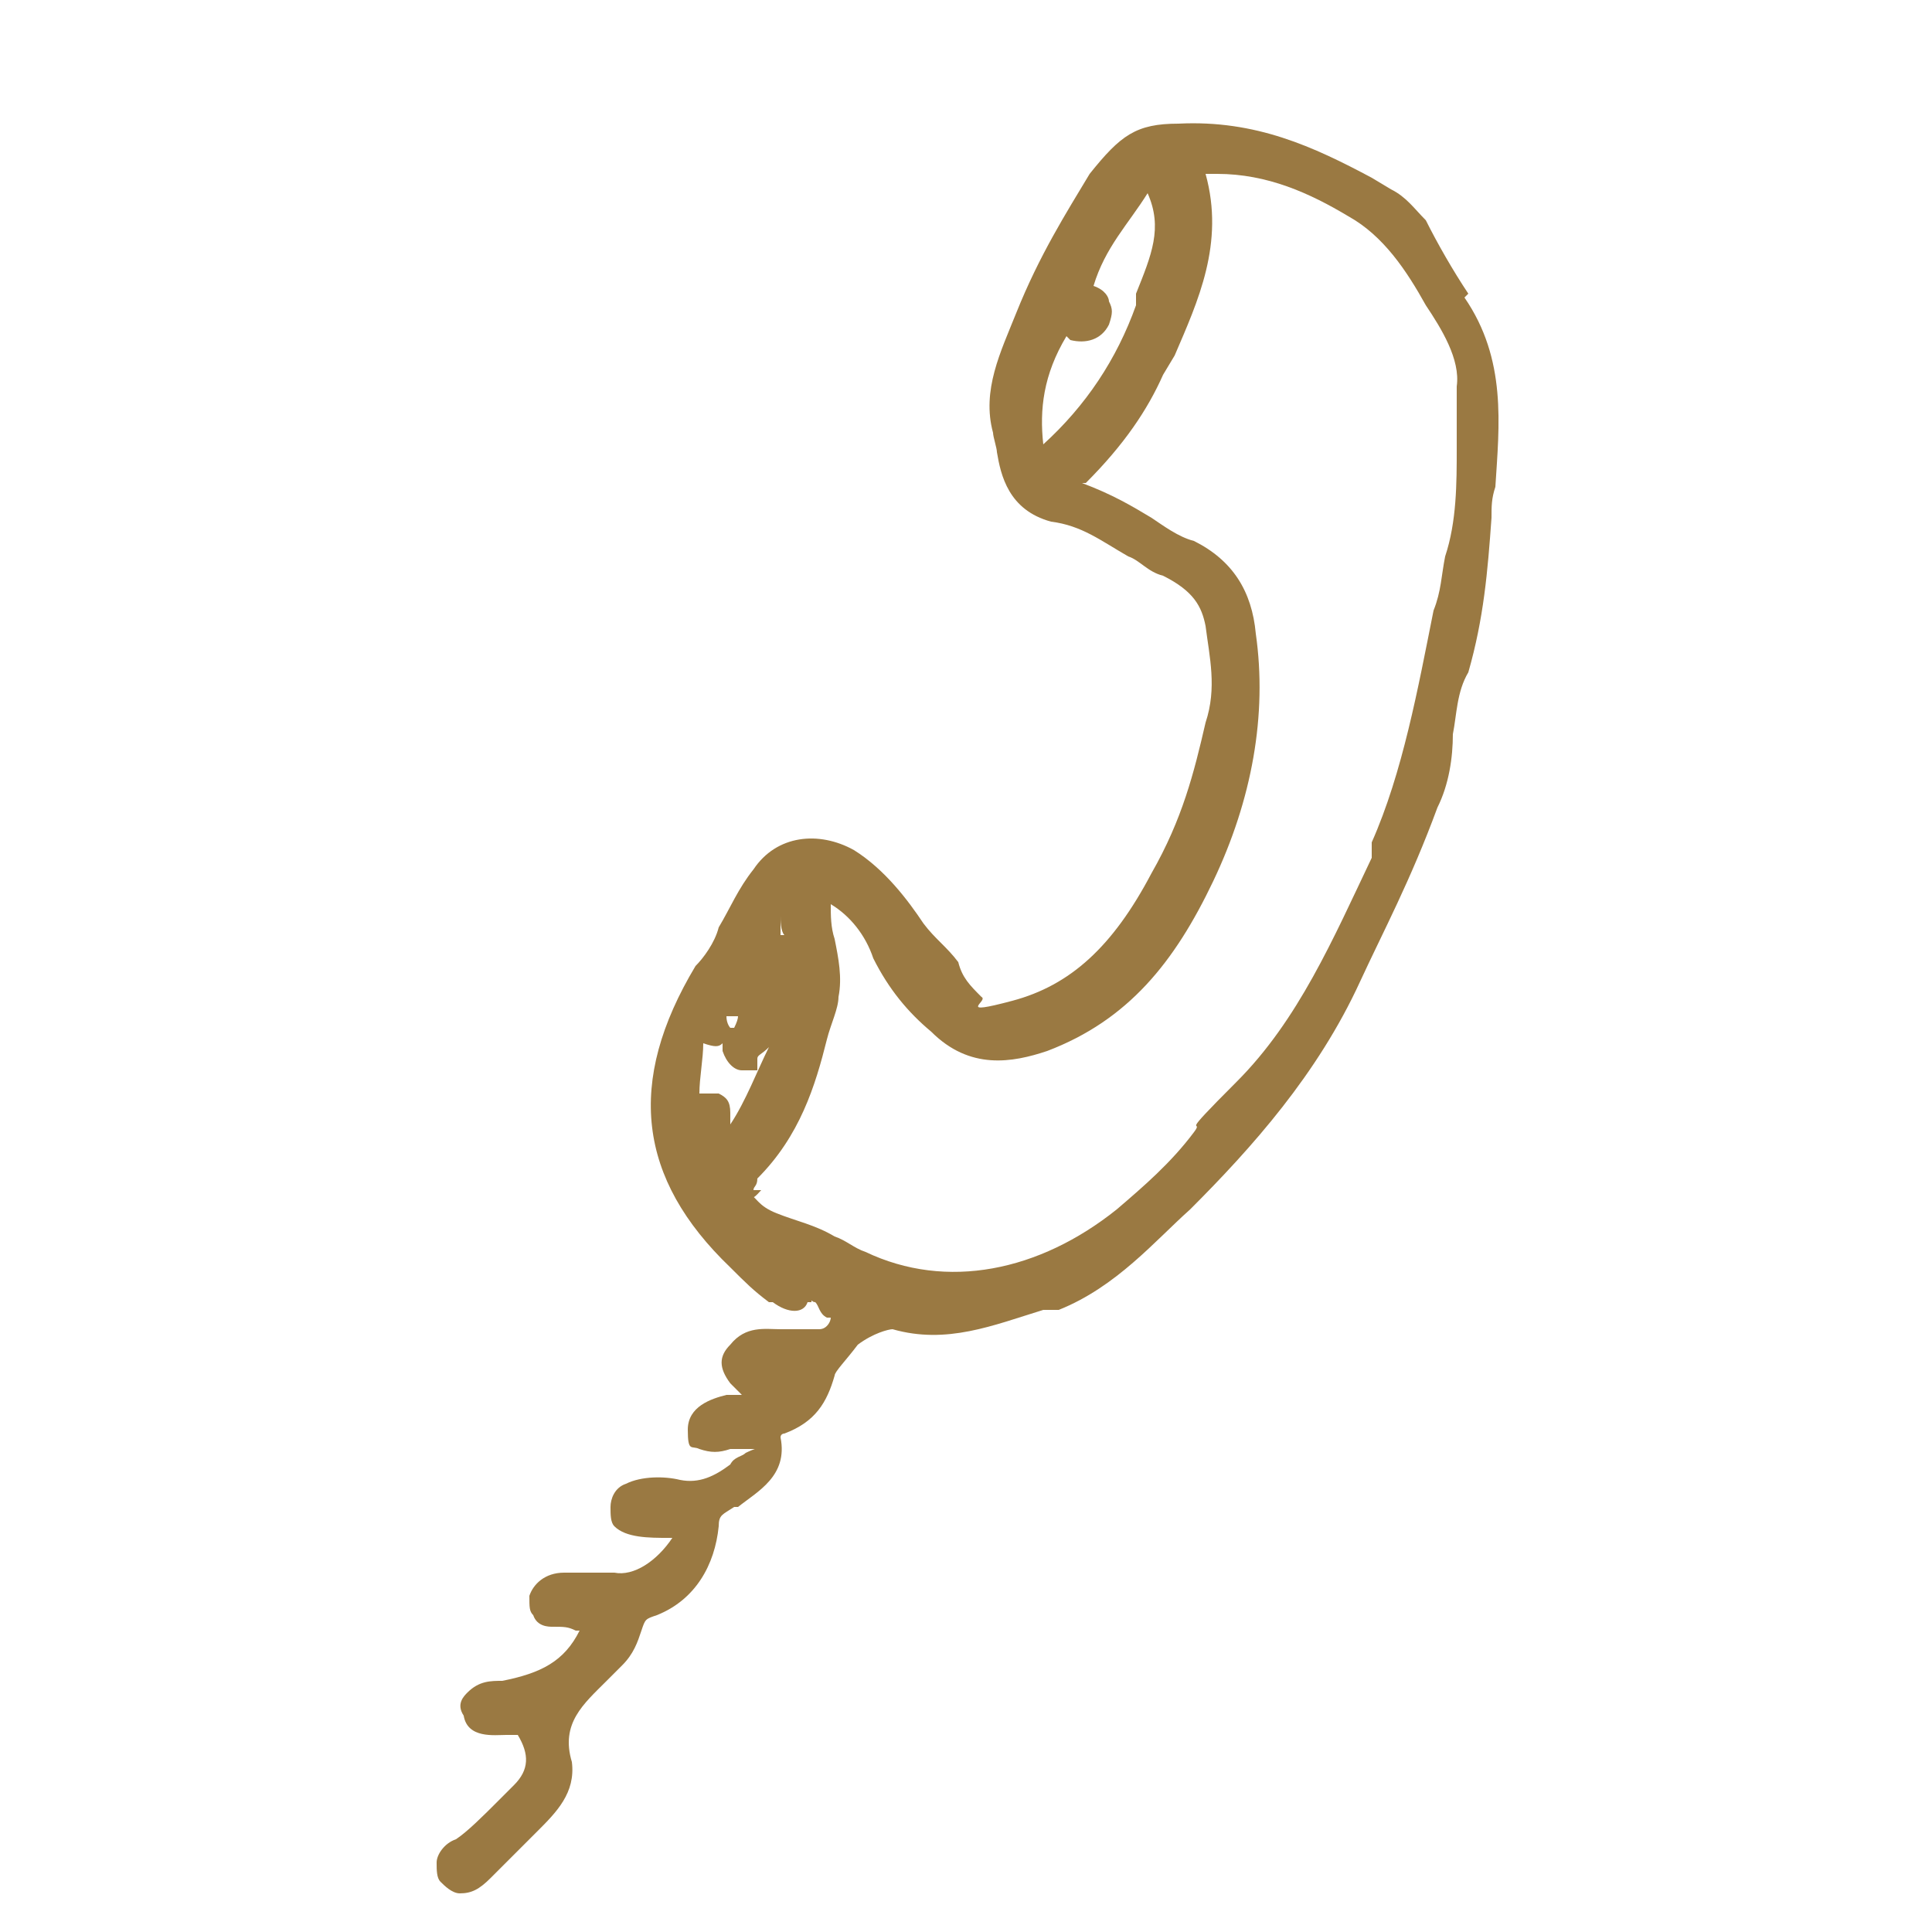 <?xml version="1.0" encoding="UTF-8"?>
<svg xmlns="http://www.w3.org/2000/svg" id="Ebene_1" version="1.1" viewBox="0 0 50 50">
  <!-- Generator: Adobe Illustrator 29.0.1, SVG Export Plug-In . SVG Version: 2.1.0 Build 192)  -->
  <defs>
    <style>
      .st0, .st1 {
        fill: #9a7942;
      }

      .st1, .st2 {
        display: none;
      }
    </style>
  </defs>
  <g class="st2">
    <path class="st0" d="M23.4,17.1c-1.4.1-2.3.8-2.8,1.8-.7,1.6.4,3.4,1.6,3.7,1.7.4,3.2-.8,3.6-2,.6-1.7-.5-3.6-2.4-3.5ZM23,21.7c-.1,0-.4-.1-.5-.1-1.6-.6-1.7-3.1,0-3.6.2-.1.7,0,.9,0,.8.2,1.3.7,1.5,1.2.5,1.5-.6,2.5-1.9,2.5Z"></path>
    <path class="st0" d="M41.9,26.4l-.2-1.4c-.2-4,1.4-8.5,0-12.5h-1c0-.1,0,0,0,0-5.7,0-9.4,0-14.8-.2-.7-.8-1.4-1.6-2.4-1.5-.9.1-1.4.9-2,1.7-4.3.1-6.9.2-11.1.1h-.1c-1.5.9-2.8,1.4-3.7,2.6h0c0,3.5,0,7.1-.2,10.3h0v1.3c.8-.1,1,.1,1.3.1-.4,1.5,0,3.1-.2,4.9-.1,2.2-.5,4.1.4,6.6h0c2.9-.4,4.9.2,7.2.3h0c1.9-.2,3.4.2,5.2,0,1.2-1.7.4-2.2.3-4.4,0-2.8.2-4.9,2.3-5.2,4.3-.8,2.4,5.9,3.4,9.8.5-.2,1.4,0,2.3,0h0c.9,0,1.9,0,2.7-.2,2.8,0,4.8.9,8.1.3h.3c-.2-3.8.2-8.3.4-12.2.5-.2.8-.2,1.8-.3ZM40.7,13.6c0,3.8,0,7.8-.3,11.4-.2,0-.4,0-.9.2-4.9.1-1.7-.1-6.5,0,0-.5.3-.9.5-1.4.8.1.8,1,1.9.8,0-3.2-3.4-3.7-4.2-6.3l-3.3-4.3c-.3-.1-.5-.2-.8-.4,4.9-.2,8.6,1,13.6,0ZM10.6,13.9c3.7-.4,6.3.6,9.8,0-.1.1-.2.2-.2.3-2.3,1.4-4.3,3.6-5.9,5.6-1.1,1.3-2.2,2.7-2,4.2,1.6.1,1.1-2.1,2.6-2.1.1,1.1.1,2.2.1,3.2-4.3.1-1.4-.1-6.1,0h0c-.6.1-1,0-1.2,0-.3-2.9.9-6,0-9,2.8-2.2,0-.2,2.9-2.2ZM8.3,37.1c-.1-3.5.3-7.1.5-10.6,4.3-.5,4.7.2,6.1,0-.3,3.8-1,7-.2,10.6h-6.4ZM27,37.2c0-3.2,1.4-10-3-10.1-3.9-.1-4.8,4.6-4.3,9.7-.1,0-.2,0-.3.2h0c-1.5,0-2.7,0-3.8,0,.3-2.9.5-5.8.6-8.9.1-2.6-.8-5.9-.1-7.9.7-1.9,5.4-5,7.1-7.2.1-.1.3.1.4,0,1.5.9,2.9,2.6,4.4,4.4,1,1.3,3.5,3.7,3.8,5.1.5,2.1-.1,4.9-.1,7.4s-.1,4.9-.4,7.1c-1.6,0-2.6.3-4.3.1ZM38.8,32.2c0,1.8-.4,3.3-.2,4.9-2.6,0-4.3,0-6.3.2.6-3.7,0-7.6.4-10.9v.2c4.4-.5,4.8.2,6.3,0v.3h0c-.5,1.6,0,3.2-.2,5.3Z"></path>
    <path class="st0" d="M11.7,29.6c-.8,0-1.4.2-1.2,1.2.7.5.9.6,1.7.2,0-.6.1-1-.5-1.4Z"></path>
    <path class="st0" d="M36.2,29.6c-.8,0-1.4.2-1.2,1.2.7.5.9.6,1.7.2,0-.6,0-1-.5-1.4Z"></path>
  </g>
  <path class="st1" d="M38.1,8.9h-.2c0-.1,0,0,0,0-.7.5-1.4,1.1-2.1,1.6-1.2.9-2.3,1.9-3.8,2.5h-.1c-2.2,2.1-4.5,3.8-6.7,5.5-.6.4-1.2.8-1.8,1.2-1.8,1.2-3.6,2.5-4.8,4.4v.2c-.1,0,0,.2,0,.2,1,1.2,2.8,1.8,4.5,2.3.5.2,1,.3,1.4.5-1.3,1.2-2.6,2.5-3.9,3.7-3.2,2.9-6.5,6-9.4,9.4l-.3.3.4.2c.3.2.7.2,1,.2,1.2,0,2.2-.9,3.1-1.7.4-.4.8-.7,1.1-1,5.7-3.3,12.3-7.3,18.1-12.2l.3-.2-.3-.2c-1-.7-2.4-1.2-3.7-1.7-1.4-.5-2.8-1-3.7-1.8,3.5-4.2,7.3-8.4,11.2-12.3h0v-.2c.2-.5,0-.8-.3-.9ZM25.2,28.5l1.3-1.2v-.2c-.8-1-2-1.4-3.3-1.8-1.1-.4-2.2-.7-2.7-1.4.9-1.2,2.5-2.3,4-3.3.7-.5,1.4-.9,2-1.4h0c1.1-1.1,2.3-2.1,3.6-3,.3-.2.6-.5.9-.7-.5.7-1.1,1.3-1.7,2-1.4,1.6-2.9,3.3-3.8,4.9v.2c-.1,0,0,.2,0,.2.9,1,2.3,1.5,3.7,1.9,1,.3,1.9.6,2.7,1.1-4.7,3.7-9.8,7.3-15.2,10.8,2.8-2.8,5.7-5.5,8.5-8.1Z"></path>
  <g class="st2">
    <path class="st0" d="M45.6,25.1c-.3-.5-.8-1.2-1.1-1.6-8.1-11.6-28.3-10-38.6-1-1.4,2.5-4.1,4.9-3.9,8.1,1.7-1.7,2.8-4.5,5.2-6.1,2.3-1.6,4.4-2.7,7.2-4.1,1.1-.5,3.7-1.1,4.5-1.4,5.4-1.6,14.1-.9,17.9,1,4.3,2.2,6.4,6.6,10,9.4.9-1.7-.4-3-1.2-4.3Z"></path>
    <path class="st0" d="M36,24c-11.2-5-27.3.3-30.6,10.5,1.7-.8,4-3.1,5.5-4.9,1.5-.2,3.4-1.6,4.8-2.6,1.4.1,2.1-1,3-1.3,10.3-3.5,19.5,1.8,23.8,8,2-3.1-2.3-5.1-3.4-7.6-1.2-.9-2.2-1.5-3.1-2.1Z"></path>
    <path class="st0" d="M30.9,30.1c-7.7-4.3-18.2,1.7-19.3,7.6,1.9,0,2.3-2.1,3.5-3.1,4.7-3.9,14.2-3.8,18.4.3,1,1,1.4,3.4,3.6,2.5-.9-3.1-3.7-5.9-6.2-7.3Z"></path>
  </g>
  <g class="st2">
    <path class="st0" d="M37.4,11.6c-2.6,1.3-3.4,5.4-5.7,6.1-1.2-1.8-1.9-4-3.1-5.7-2.5,1.2-3,4.6-5.5,5.8-1-2.5-2.2-4.8-4.3-6.2-1.4,1.4-2.1,3.5-3.2,5.1-.6-2-1.8-3.4-3.3-4.5-2.4,6.1-1.7,16-2.3,23.6,6.2,2.8,12.9,2.3,20.6,2.4,6-.9,5.9-1,8.5-2.5-1-7.6.4-16.6-1.7-24.1ZM11.1,34c.6-6.7,1.7-13.1,1.6-20.2,1.8.8,1.4,4.4,3.1,5.4,1.7-1.3,2.3-3.5,3-5.8,1.9,1.6,2.5,4.6,4.3,6.2,2.7-.8,2.8-4.2,4.7-5.8,1.8,1.4,1.7,5.7,4.1,5.7s1.9-1.6,2.8-2.9c.8-1.3,1.9-2.1,2-3.4.5,8,.9,14,1.2,21.6-8,2.4-19.5,2.2-26.8-.8Z"></path>
    <path class="st0" d="M12.8,31.2c.3.3.9.3,1.5.2,0-.6,0-1.2-.3-1.5-.7.2-1.4.4-1.2,1.3Z"></path>
    <path class="st0" d="M34.9,30.5c-.9,0-1.5.2-1.2,1.3.8.5.9.7,1.8.2,0-.7,0-1.1-.6-1.5Z"></path>
    <path class="st0" d="M18.8,31.7c.2.5,1,.5,1.8.5.2-1.1-1.8-2-1.8-.5Z"></path>
    <path class="st0" d="M25.6,32.1c.7.5,2.5.5,2-1-1.1-.6-1.7-.2-2,1Z"></path>
  </g>
  <g class="st2">
    <path class="st0" d="M49.2,26.1c0-1.7-1.3-1.5-2.4-1.5-1-.1-1.8.1-1.9,1.4,0,.8-.2,1.6-.3,2.4h-.5c-.3-2.3-.6-4.6-.7-6.9,0-1.9-.9-2.8-2.9-2.9-1.3-.1-2.6-.2-3.8-.4-2.3-.3-4.5-.7-6.8-.8-3-.1-6.1,0-9.1,0s-2.3.5-2.8,1.8c-.6,1.4-1.2,2.9-1.7,4.4-.3,1.2-1.4,1.9-2.6,1.7-.6,0-1.2,0-1.8-.1-3.7-.3-4.7.4-5.9,4-.2.6-.4,1.6-.8,1.8-1.6.6-1.5,2.1-1.9,3.3-.4,1,0,1.6,1.1,1.5.9,0,1.9-.2,2.8-.4.4.9.8,2,1.2,3,.7,1.7,1.7,2.3,3.6,2,2.7-.4,4.3-1.8,4.7-4.8,3.9.2,7.7.5,11.5.6,1.8,0,3.7.3,5.4-1.4.2.8.3,1.4.5,1.9.3.7.4,1.6.9,2.1,3.2,2.7,7.2.9,8-2,0-.3.3-.6.5-.8.5-.4,1.1-.7,2-1.2,2.6.6,3.5,0,3.6-3.1.1-2,.1-3.8.1-5.6ZM38.3,22.8q0,2.6-2.9,2.6c-.7-.4-2.3.7-2.4-1.1,0-2.9.4-3.9,1.8-3.9,3.1,0,3.5.2,3.5,2.4ZM25.9,22.3c0-.2.1-.4.1-.5.4-2.3,1.3-2.9,3.6-2.3.4.1,1,.5,1,.8,0,1.4-.2,2.7-.5,4-.1.4-1.3.4-2.1.6-2.3-.1-2.5-.4-2.1-2.6ZM20.3,20.6c.3-.5,1.3-.8,2-.9.2,0,.5.8.7,1h0c-.1,1.1-.2,1.9-.4,2.7-.3,1.7-1.9,2.3-3.3,1.4-.2-.3-.3-.5-.3-.8.3-1.2.6-2.4,1.3-3.4ZM12,37c-.8,0-1.4-.3-1.3-1.2,0-.9.1-2,1.3-2.1,1.1,0,1.4.9,1.4,1.8s-.3,1.6-1.4,1.5ZM8.7,32.1c.7-1.5,1.4-1.8,3.4-1.6l-3.4,1.6ZM9,36.1c-.6-1.6,0-3.1,1.7-3.7l-1.7,3.7ZM13.4,38.6c-1.6.7-2.8.4-3.7-.9h0c2.2.8,4.1.5,4.6-.6.8-1.5,0-3.4-1.9-4.8,1.5-.2,2.1.4,2.7,2.6.5,1.6-.2,3-1.7,3.7ZM37.7,38.9c-2.1,0-2.9-1-2.8-3.3h0c0-2.3,1.3-3.8,3.1-3.7,2,0,4,2,3.8,3.9-.3,2.3-1.5,3.2-4.1,3.1ZM43.3,33.2c-.5-.7-1.1-1.4-1.6-2-1.3-1.2-2.6-2.5-4.6-2-2.2.7-3.8,2.1-4.2,4.6,0,.3-.5.9-.8.9-2.9,0-5.8,0-8.7,0v-.6h7.8v-.6c-.9,0-1.9-.3-2.8-.3-2.6,0-5.3-.2-7.9-.3-1.1,0-2.1,0-2.4,1.9-.5-.8-1-1.3-1.2-1.9-.9-2.4-2.5-3.7-5.1-3.8-2.2-.1-3.7,1.1-4.7,3-.2.5-.5,1.1-.8,1.6-.3.3-.7.5-1.1.7,0,0-.5-.3-.5-.5,0-.5,0-1.2.4-1.3,1.5-.6,1.7-1.9,2-3.2.5-2.1,1.8-3.1,3.9-3.1s2.2.2,3.3.1c1.7-.1,2.2-.5,3.4-2.2-.1,1.6.9,1.8,2,2,3.6.5,4.1.2,4.2-3.4v-4.3h1.9c-.2.4-.6,1-.7,1.6-.2,1.4-.2,2.7-.2,4.1.1,1.6.7,2,2.2,1.8.5-.1,1-.2,1.5-.2,2.5,0,2.5.2,3.1-2.8.2-1.3,0-2.6,0-4.1h3c0,.2,0,.3,0,.3q-2,.3-2.2,2.3c0,1,0,2-.2,3-.2,1.4.6,2,1.8,2.1,1.3.1,2.7.1,4,0,.5-.1.9-.5,1.1-1,.2-1.5.3-3,.3-4.5s-.5-1.2-.9-1.8c.9.2,1.9.4,2.8.7s.5.4.6.6c.5,3.9,1,7.8,1.5,11.7,0,.4,0,.6,0,.9ZM47.7,32.2c0,.4-.7.8-1,1.2-.3-.4-.7-.8-.8-1.3,0-.8,0-1.5,0-2.7h0c0-.9,0-1.9.2-2.8,0-.4.7-.7,1-1,.3.4.8.8.8,1.1,0,1.9,0,3.7-.2,5.5Z"></path>
    <path class="st0" d="M28.9,27.5c.3.2.6.5.9.6.3,0,.7-.2,1-.3v-.4c-.3-.2-.7-.5-1-.4-.2,0-.5.3-.9.5Z"></path>
    <path class="st0" d="M38.3,32.6c-1.5,0-2.7,1.1-2.8,2.6,0,1.3,1.4,2.6,2.8,2.6s2.5-.8,2.6-2.3c0-1.6-1.2-2.9-2.6-2.9ZM38.1,37.2c-1,0-1.5-.7-1.5-1.7s.2-1.9,1.4-1.9,1.6.6,1.6,1.8h0c0,1-.4,1.8-1.5,1.8Z"></path>
    <path class="st0" d="M17.3,12.9v-.6c-2.9-2.7-5.6-3.1-8.1-.8-1.2,1.1-2.4,1.5-4,1.1-2.2-.5-4,.7-4.5,2.5,3.4-.3,3.3-.3,7.2.8.6.1,1.1,0,1.5-.5,2.8-3.4,3.9-3.7,7.9-2.5ZM7.5,14.8c-.9-.3-1.7-.7-2.5-1,2.2,1,3.5-.1,4.8-1.7.9-1.1,2.4-1.4,3.9-.9-2.2.6-3.9,1.6-5.2,3.5-.1.2-.7.2-1,0Z"></path>
  </g>
  <g class="st2">
    <path class="st0" d="M4.6,32.1h.2c.6-.1,1-.7.9-1.3h0c0-.1,0-.1,0-.1-.3-.1-.7-.2-1-.2-.9-.2-1.8-.4-2.7-.6-.4,0-.8.1-1.1.3h-.2c0,.1.1.3.1.3.2.3.4.7.7.9h0c1,.4,2,.7,3,.9.1-.2.2-.2.2-.2Z"></path>
    <path class="st0" d="M41.9,35.6h0c-.3,0-.6-.2-.9,0-.9.2-1.7.4-2.5.7-.9.3-1.9.2-2.8,0h-.2c-.3,0-.5,0-.8,0,0,0,.2,0,.4-.2h0v-.2c0-.3,0-.6,0-.9,0-.2-.2-.4-.3-.5-2.2-4-5.2-6.5-9-7.4h-.3c-1.1-.4-2.2-.7-3.3-.5-2.2.4-4.5.7-6.5,2.1-2.4,1.5-4.3,3.7-5.7,6.1-.2.2-.4.3-.7.3-1.9-.3-3.8-.4-5.4,1-.2.3-.4.6-.6,1v.2c0,0,.1,0,.1,0,.4,0,.7,0,1.1,0,.2,0,.5-.2.7-.4.3-.2.6-.3.8-.4,1.5-.4,3,0,4.4.6.2,0,.5,0,.7.2,2,.6,3.9,1,5.9,0,1.9-1,4.2-1,6.1,0,1.2.7,2.6,1,4,1s1.6,0,2.4-.3c1.9-.6,3.9-.6,5.8,0,.4,0,.9,0,1.4,0,1.7-.3,3.4-.7,4.7-1h0c.2,0,.4-.3.5-.4h0c0,0,0-.2,0-.2.2-.3,0-.5-.1-.7ZM31.1,36.3c-2,.5-4.2.9-6.4-.2-1.4-.8-2.7-1.1-4.1-1.1s-2.1.2-3.2.7c-2.1,1-4,.4-6.1-.4,1.1-2.3,2.7-3.7,4.3-5,1.5-1.1,3.3-1.9,5.2-2.3,2.8-.6,5.3.3,8.1,1.8,1.5.8,2.5,2.1,3.5,3.5.2.3.4.5.6.8.3.5.6,1,.8,1.6,0,0,.2.3.3.3-1,0-2,.1-3,.3Z"></path>
    <path class="st0" d="M2.2,22.6c2.2.8,4,2.4,5.6,4s1,1,1.6,1.4c.2.2.5.4.7.4h.2c.3-.2.5-.5.7-.8h.1c0-.1-.1-.2-.1-.2-.2-.3-.5-.5-.7-.8-.5-.4-1-.8-1.5-1.2-.7-.5-1.3-1.1-2-1.6-1.6-1.3-3.4-2.4-5.3-3.1h-.1c-.3,0-.6.1-.9.2h0v.2c.1.3.2.5.4.8.4.3.8.5,1.3.7Z"></path>
    <path class="st0" d="M49.3,27.2c-.3-.1-.6-.1-.9-.1h0c-2.6,1.1-5.2,2.1-7.8,3.3-1.1.5-2.1,1.1-3.2,1.7l-.5.3c-.4.2-.5.4-.6.7,0,.2,0,.5.4.7h0c0,0,0,0,0,0,.3-.2.6-.5.9-.6,1.6-.7,3.1-1.4,4.7-2.2,2.1-1,4.1-1.9,6.2-2.9.2-.2.4-.4.6-.6v-.2c0,0,0,0,0,0Z"></path>
    <path class="st0" d="M17.6,19.4c.2.9.4,1.8.6,2.7.1.4.3.7.6,1v.2c.1,0,.9-1.1.9-1.1l-.4-1.7c-.3-1.3-.6-2.4-.9-3.6v-.3c-.4-1.1-.7-2.3-1.1-3.4-.1-.3-.4-.4-.7-.5-.1-.1-.2-.1-.3-.2h-.2c0-.1-.1,0-.1,0-.1.3-.2.7-.2,1h0c1.1,2,1.5,4,1.8,5.9Z"></path>
    <path class="st0" d="M30.9,26.7h0c.4-.4.7-.8,1-1.2.4-.5.7-1,1.2-1.4,1.2-1.3,2.5-2.6,3.7-3.9,1-1.1,2-2.1,3-3.2.3-.4.6-.8.8-1.2h0c0-.1-.5-.6-.5-.6h0c-.3.3-.7.5-1,.8-.4.4-.7.8-1,1.2-.3.4-.6.7-.9,1.1-1,1.1-1.9,2.1-2.9,3.2-1.4,1.5-2.7,3-4.1,4.5h0c-.1.3-.2.6-.2.9v.2h.2c.1-.1.4-.3.7-.4Z"></path>
    <path class="st0" d="M11.9,21.4c.2.3.4.6.7.9s.6.7.8,1.1c.3.4.5.6.8.7h.1c.3,0,.6-.2,1-.6h.1c0-.1-.1-.2-.1-.2-.2-.2-.4-.5-.6-.7-.6-.7-1.2-1.3-1.8-2h-.1c-.3-.1-.6-.2-.8-.1h-.1c-.2.3,0,.5,0,.9h0Z"></path>
    <path class="st0" d="M38.1,27.6c-.5-.2-1.4.2-2.2.6-.3.2-1.2.7-1.3,1.2,0,.2,0,.4,0,.5h0c0,.1,0,.1,0,.1h.3c0,0,.3,0,.4-.1.5-.2,1-.5,1.4-.8.3-.2.6-.5.9-.7,0-.1.3-.2.4-.3h0c0-.1.1-.1.1-.1-.1-.2-.2-.3-.3-.4h0Z"></path>
    <path class="st0" d="M24.7,22.7c.2.1.3.1.5.1s.3,0,.4-.1h.1c0-.5,0-.8.1-1.2.1-.9.1-1.8.1-2.7-.1-.4-.2-.7-.4-1h-.1c0-.1-.1,0-.1,0-.3.2-.6.5-.8.8h0c-.2,1-.4,2.1-.4,3.1s0,.2.1.3c0,.3.2.5.5.7Z"></path>
  </g>
  <g class="st2">
    <path class="st0" d="M44.6,26.7c-1-.2-1.7-.8-2.1-1.9-.6-1.4-1.5-2.6-2.7-3.5-.5-.4-1-.9-1.4-1.4.7-.8.8-1.7.3-2.6-.2-.3-.4-.6-.6-.9,0-.1,0-.3-.2-.4-.2-.2-.3-.5-.5-.7-.3-.5-.7-1-1-1.5-.8-1.8-2.3-2.9-4.5-3.4-2.6-.5-5.2-.6-7.8-.4-3.6.3-6,2-7.2,5-.2.5-.6.9-1.1,1.2-1.5.8-3.1,1.2-4.7,1.5-1.3.2-2.5.5-3.7.8-.9.3-1.5.8-1.8,1.5s-.2,1.5.2,2.4c.6,1.2,1.2,2.5,1.9,3.7.2.4.5.9.7,1.3.4.7,1,1.3,1.7,1.6,1,.5,2.1.7,3.2.4.9-.2,1.5,0,2,.5s1,.5,1.5.3c.5-.1.9-.3,1.3-.5,2.9-1.2,5.6-.6,7.6,1.8.7.9,1.4,1.9,2,2.9,1.1,1.9,2.2,3.9,3.1,5.5.1.3.5.6.8.6h.3c.4,0,.7-.3.9-.5.7-.8,1.3-1.6,2-2.6h0c.7-1,1.5-2.1,2.7-2.5,1.1-.4,2-1.3,2.5-2.4.4-.8.7-1.4,1-1.9.5-.8,1.2-1.4,2.1-1.6.6-.2,1.1-.4,1.6-.8.3-.2.4-.4.5-.7,0-.5-.4-.8-.6-.8ZM36.7,19.4c-1.3.7-2.3,1.9-2.9,3.3-.4,1-1.1,1.9-1.9,2.6-.4.3-.8.6-1.1.9-.5.4-1,.8-1.4,1.2-.2.2-.4.3-.6.4-.5.2-.8.2-1,0-.3-.1-.4-.4-.4-.9-.1-1.3.2-2.5.4-3.7.1-.2.1-.5.2-.7.3-1.1.5-2.2.6-3.3,0-.7,0-1.4-.1-2.1-.1-.6,0-1.1.2-1.7.5-1.1.5-1.4-.3-2.3-.1-.1-.3-.3-.4-.4-.1-.2-.1-.4,0-.7.1-.2.3-.3.5-.3h0c.6.2,1.2.4,1.8.7.4.2.7.7.6,1.2v2.1c-.1.6.2,1.3.6,1.7s.6.5,1.1.4h0v-.2c-.7-.5-.8-1.2-.9-2.1,0-.7-.1-1.5-.2-2.2-.5-1.7-2.3-2.8-4.1-2.4-.3.1-.5.1-.6.3s0,.4.1.7.3.7.5,1c.5.7.6,1.7.4,2.5-.4,1.4-.5,2.9-.4,4.4.1,1.2-.1,2.5-.6,3.6-.6,1.4-.6,3-.1,4.4.3.8.7,1,1.5.8,1.9-.4,3.6-1.4,4.7-2.9.7-.9,1.4-1.9,2-3s1.5-1.9,2.9-2.5c.4,1.2,1.2,2.1,2.6,2.9.7.4,1.2,1.1,1.3,2,0,.6.4,1.1.9,1.4.2.2.5.3.7.5l.3.2c-.2.1-.3.2-.5.3l-1.2.6c-1,.5-1.8,1.3-2.2,2.3-.3.7-.5,1.2-.8,1.8-.3.7-.9,1.2-1.7,1.4s-1.6.8-2,1.5c-.7,1.1-1.5,2.2-2.5,3-.2.2-.4.4-.6.7,0,0-.2.2-.3.2s-.2,0-.3-.2c-.1-.2-.3-.4-.4-.6h0c-.2-.3-.4-.7-.6-1-.3-.6-.7-1.2-1-1.8l-.3-.5c-.5-.8-.9-1.6-1.4-2.3-.5-.8-1.1-1.6-1.7-2.4-1.4-1.5-3.4-2.3-5.4-2.3s-2.3.3-3.3.8c-.5.2-1,.3-1.5.1-.6-.2-1.2-.3-1.9-.3h-.2c-1,0-2-.2-3-.6-.9-.4-1.7-1.1-2.1-2-.5-1.2-1-2.4-1.5-3.6v-.3c-.1-.1-.1-.2-.1-.2.2.4.4.6.9.4.5-.1.9-.4,1.3-.7.7-.7,1.2-1.7,1.4-2.6.3,0,.5-.1.8-.1.7-.1,1.4-.2,2-.4.6-.1,1.1-.3,1.7-.4.2-.1.5-.1.7-.2.8-.2,1.4-.8,1.8-1.5h0c1.1-2.9,3.3-4.6,6.5-5.2,2.8-.5,5.2-.3,7.5.4,1.7.5,3.1,1.6,4.1,3.1.6.9,1.1,1.8,1.6,2.7.5.9.4,1.5-.7,2.1Z"></path>
    <path class="st0" d="M21.5,16.3c-.5-.3-1-.6-1.5-.9h0c-.2,0-.4,0-.5.1-.3.5-.5.9-.7,1.5-.1.2,0,.5.1.6.2.2.5.3,1,.3h0c.1,0,.2-.1.3-.1.4-.1.8-.2,1.3-.4.2-.1.3-.2.4-.3,0-.1,0-.3-.1-.5,0,0-.2-.2-.3-.3ZM20.4,16.1h-.5c0,.1,0-.3,0-.3h.1l.4.3Z"></path>
    <path class="st0" d="M21.9,13.1c-.3,0-.6,0-.8.2-.1.1-.2.1-.2.3-.1.2,0,.5.3.6.2.1.4.3.6.4.2.1.4.3.5.4l.3.2h.2c0-.4.1-.7.1-1.1s-.1-.4-.2-.5c-.2-.3-.5-.5-.8-.5Z"></path>
  </g>
  <path class="st1" d="M42,27.3c0-.3,0-.7,0-1,0-.3,0-.6-.2-.9-.2-.9,0-1.9,0-2.8s0-1.9-.3-2.8c0-.9-.5-1.7-.4-2.6,0-.4-.4-.9-.7-1.5.2-.6.3-1.3-.4-1.9,0-.1,0-.2,0-.3-.2-.8-.7-1.2-1.5-1.3-5.7-.2-11.3-.4-17-.6-.3,0-.7-.1-1-.1h-1.7c-.8.6-1.7,1.2-2.5,1.8-2.7,2.2-5.3,4.3-7.9,6.6-1.8,1.5-2.2,3.3-1.3,5.5,0,.2,0,.5,0,.7-.8,2-.8,2.3.2,3.9-.3.5-.6,1-.9,1.5v1.3c.3.4.6.8.8,1.2,0,.2,0,.5,0,.7-.2.6-.5,1.2-.6,1.8,0,1.2.5,1.8,1.7,1.8s3.3,0,4.9,0c5.7,0,11.4,0,17.1.2,1,0,1.9-.3,2.7-.8,3.1-2.1,6.1-4.3,8.6-7,.4-.4.6-.9.9-1.3v-.9c-.3-.3-.4-.7-.3-1.3ZM40.1,17.2c.4.6,0,.9-.3,1.2-1,.9-2,1.7-3,2.6-1.8,1.6-3.7,3.1-5.5,4.7-.2.1-.3.3-.5.5-.1.2-.2.4-.2.6.2,0,.4.1.6.1.3-.1.7-.3,1-.5,2.5-2.1,5.1-4.2,7.6-6.3.3-.2.6-.3.9-.5,0,.1,0,.2.2.3-.3.4-.6.9-1,1.2-2.6,2.3-5.3,4.6-8,6.9-1,.8-2.1,1.2-3.4,1.2-6.2.1-12.4.2-18.6.3-.5,0-1,0-1.4-.2-.8-.3-1.2-1-1-1.8,0-.8.8-1.2,1.6-1.2,5.8.2,11.6.3,17.3.5,1.4,0,2.6-.3,3.7-1.2,2.7-2.2,5.4-4.4,8.1-6.6.7-.7,1.3-1.3,1.9-1.8ZM34.1,30.1c1.2-1,2.3-2,3.4-3,.8-.7,1.7-1.4,2.5-2.1.4.6.3,1.1-.2,1.5-2,1.7-4,3.5-6.1,5.1-1,.8-2.2,1.1-3.5,1.2-4.7.2-9.5.3-14.2.5-2.1,0-4.2,0-6.2,0s-.7,0-1.1,0c-1,0-1.3-.5-1.2-1.3,0-.8.6-1.4,1.4-1.4,5.1-.1,10.3-.2,15.4-.3,1.8,0,3.5-.1,5.3-.1s2-.4,2.8-1.2c2.2-1.9,4.5-3.8,6.8-5.7.3-.3.7-.5,1.1-.7,0,.1.2.2.3.3-.2.3-.4.6-.7.9-1.9,1.6-3.9,3.2-5.9,4.8-.2.2-.5.4-.6.6,0,.3,0,.6,0,.9.1.1.5.2.8,0ZM7.6,21.8c.9-1.2,2-2.4,3.2-3.4,2.1-1.8,4.4-3.5,6.6-5.2.9-.7,1.9-1,3.1-1,3.8.1,7.7.2,11.5.4,1.6.1,3.2.1,4.8.2.5,0,.9.1,1.3.3.7.2.7.6.2,1.1-2.4,2-4.8,4.1-7.3,6.1-.5.4-.9.9-1.3,1.3-.1.2-.1.5-.2.7h.8c.1,0,.2-.1.3-.2,2.4-2,4.8-4,7.1-6,.4-.3.7-.7,1.1-1,.2-.1.5-.1.8-.1,0,.2,0,.6,0,.7-.7.8-1.5,1.6-2.3,2.3-1.9,1.7-3.9,3.4-5.8,5.1-1.7,1.6-3.7,2.3-6.1,2.2-2.2-.1-4.5,0-5.6,0-4.1-.2-7.1-.4-10.1-.5-.2,0-.5-.1-.7-.1-1.5-.4-2.1-1.7-1.3-2.9ZM38.5,32c-1.7,1.4-3.4,2.8-5.1,4.2-1,.8-2.2,1.3-3.5,1.3H11.8c-1,0-1.9,0-2.9,0-1.2,0-1.7-.5-1.7-1.2s.8-1.6,1.9-1.6c4.4,0,8.8,0,13.3,0,2.6,0,5.1-.2,7.7-.4,2-.2,3.8-.9,5.3-2.3,1.4-1.3,2.9-2.4,4.3-3.5.2-.2.5-.3.7-.5.2.6,0,.9-.5,1.2-1.6,1.2-3.2,2.4-4.7,3.7-.4.3-.7.8-1,1.2l.2.2c.2,0,.5-.2.7-.4,1.5-1.2,3.1-2.4,4.6-3.6.4-.3.7-.7,1.4-.3-.9.7-1.7,1.4-2.6,2.2Z"></path>
  <path class="st1" d="M41.1,27.4c-.2-.4-.4-.8-.8-1.1-.6-.6-1.2-1.1-1.9-1.5-3.9-2.4-7.8-4.8-11.7-7.2-.1-.1-.2-.1-.3-.2l.2-.2c1.1-.9,1.8-2.1,2.3-3.5.7-2.4-.3-4.7-2.6-5.6-.3,0-.7-.3-1.1-.4-1-.3-2.1,0-2.9.4-1.3.8-2,2.2-1.8,3.7.1.8.6,1.3,1.3,1.2.5-.1.9-.5,1-1.1.1-.3.1-.6.2-.9.1-.3.1-.7.3-.8.6-.5,1.4-.7,2.1-.4s1.2,1,1.3,1.8c.1.7-.1,1.4-.4,2.1-.6,1.2-1.5,2.2-2.6,2.9-1.7,1.2-3.3,2.4-5,3.5-1.6,1.1-3.3,2.1-4.9,3.2-1,.6-1.9,1.3-2.9,1.9-.8.5-1.4,1.2-1.8,2-.2.4-.3.8-.3,1.2,0,.6.5,1.2,1.1,1.3.6.1,1.2.2,1.8.2h2.6v.4c0,.7.1,1.5.1,2.2.1,2.1.1,4.1-.1,6.2-.1.7-.2,1.4-.2,2.1,0,1,.6,1.7,1.5,1.8.5,0,1.1,0,1.6,0,1,0,2-.2,3.1-.2,3.2,0,6.3,0,9.5,0h4.4c.4,0,.7,0,1.1,0,.5,0,.7-.3.7-.8s0-.8,0-1.3c0-1.6,0-3.2,0-4.8,0-1.8.2-3.5.2-5.3s0-.4.4-.4c.5,0,1,.1,1.5.1.9.1,1.8-.1,2.5-.5.7-.3,1-1.3.5-2.1ZM23.5,9.2c-.8.3-1.4,1-1.5,1.8-.1.3-.2.6-.3,1-.3-.5-.1-1.5.4-2.1.7-.9,1.9-1.4,2.5-1.1-.4.1-.7.2-1.1.4ZM20.8,20c1.3-.9,2.7-1.8,4-2.8,0,.2.1.4.1.5.1.1.3.2.5.2,0,0,.1,0,.1.1l3.2,2.3c.1,0,.1.1.2.1h0c-.5-.2-1.1-.5-1.7-.9-.7-.4-1.4-.8-2.1-1.2-.4-.2-.9-.1-1.2.1-1.1.7-2.1,1.2-3.1,1.6q0,.1,0,0t0,0ZM9.8,28.4c-.1-.1-.1-.2,0-.4.1-.3.3-.6.5-.8h.1c-.2.6.1,1.3.7,1.6-.3.2-1.1-.1-1.3-.4ZM34.6,41.3q0,0,0,0h-5.3c-2.7,0-5.4,0-8.2,0s-3,0-4.5.2h-.7c-.5,0-.6-.2-.6-.7s.1-1.2.2-1.8c0-.2.1-.4.1-.6h1.9c2.1,0,4.3,0,6.4,0s5.1,0,7.7,0,2,0,3,0v2.9ZM34.9,30c0,2.2-.2,4.5-.3,6.7v.3h0c-3.2,0-6.3,0-9.5,0h-9.5v-.2c.1-2.2,0-4.4-.2-6.6,0-.7,0-1.3.1-2,.1-.4.2-.7.5-1,.2-.3.6-.4.9-.4,1,.1,2,.1,3,.2,4.4.1,8.7.2,13.1.3.4,0,.7,0,1.1.1.6.1.8.4.8,1,0,.6,0,1,0,1.5ZM36.1,27.7h0c-.3-.9-1.2-1.6-2.1-1.5-1.8-.1-3.6-.1-5.3-.1-3-.1-6-.1-9-.2-.8,0-1.6,0-2.4.1h-.4c-1.1,0-1.8.4-2.2,1.5-.2.4-.4.6-.8.5-.7-.1-1.4-.1-2.1-.2-.2,0-.3-.1-.4-.2.2-.3.4-.5.6-.8.4-.4.9-.7,1.4-1,2.5-1.5,5-3,7.4-4.5,1.1-.7,2.1-1.4,3.2-2.2.1-.1.2-.1.3-.1.2,0,.3.1.5.2,3.8,2.3,7.6,4.6,11.4,6.9.4.2.7.5,1,.8,0,.1.2.1.2.2h0c0,.1-1.3.6-1.3.6ZM39.6,28.8c-.4.1-.9.2-1.3.2h-2v-.3c.4-.1.8-.1,1.2-.2.2-.1.4-.1.5-.2h0c.5-.3.6-.9.3-1.4-.2-.2-.3-.5-.5-.7.8.5,1.4,1,2,1.7.3.4.3.7-.2.9Z"></path>
  <path class="st0" d="M38,7.6h0c-.4-.6-.8-1.3-1.1-1.9-.3-.3-.5-.6-.9-.8l-.5-.3c-1.5-.8-3-1.5-5-1.4-1.1,0-1.5.3-2.3,1.3-.6,1-1.3,2.1-1.9,3.6h0c-.4,1-.9,2-.6,3.1,0,.1.1.4.1.5.1.6.3,1.5,1.4,1.8.8.1,1.3.5,2,.9.3.1.5.4.9.5.8.4,1,.8,1.1,1.3.1.8.3,1.6,0,2.5-.3,1.3-.6,2.5-1.4,3.9-1,1.9-2.1,2.9-3.6,3.3s-.6,0-.8-.1c-.3-.3-.5-.5-.6-.9-.3-.4-.6-.6-.9-1-.4-.6-1-1.4-1.8-1.9-.9-.5-2-.4-2.6.5-.4.5-.6,1-.9,1.5-.1.4-.4.8-.6,1-1.8,3-1.5,5.5.9,7.8.4.4.6.6,1,.9h.1c.4.3.8.3.9,0h.1c0-.1,0,0,.1,0,.1.1.1.3.3.4h.1c0,.1-.1.3-.3.3h-1c-.4,0-.9-.1-1.3.4-.3.3-.3.6,0,1q.1.1.3.3h-.4c-.4.1-1,.3-1,.9s.1.4.3.5c.3.1.5.1.8,0h.8c0-.1-.4.1-.4.1-.1.1-.3.1-.4.3-.4.3-.8.5-1.3.4-.4-.1-1-.1-1.4.1-.3.1-.4.4-.4.6s0,.4.1.5c.3.3.9.3,1.4.3h.1c-.4.6-1,1-1.5.9h-1.3c-.5,0-.8.3-.9.6,0,.3,0,.4.1.5.1.3.4.3.5.3.3,0,.4,0,.6.1h.1c-.4.8-1,1.1-2,1.3-.3,0-.6,0-.9.3-.1.1-.3.3-.1.6.1.6.8.5,1.1.5h.3c.3.5.3.9-.1,1.3-.1.1-.3.3-.4.4-.4.4-.8.8-1.1,1-.3.1-.5.4-.5.6s0,.4.1.5c.1.1.3.3.5.3h0c.3,0,.5-.1.8-.4.1-.1.3-.3.4-.4s.3-.3.4-.4c.1-.1.3-.3.4-.4.5-.5,1-1,.9-1.8-.3-1,.3-1.5.9-2.1.1-.1.3-.3.4-.4.3-.3.4-.6.5-.9s.1-.3.4-.4c1-.4,1.5-1.3,1.6-2.3,0-.3.1-.3.4-.5h.1c.5-.4,1.3-.8,1.1-1.8,0-.1.1-.1.1-.1.8-.3,1.1-.8,1.3-1.5,0-.1.3-.4.6-.8.4-.3.8-.4.9-.4,1.4.4,2.6-.1,3.9-.5h.4c1.5-.6,2.5-1.8,3.4-2.6,1.6-1.6,3.3-3.5,4.4-5.9.6-1.3,1.3-2.6,2-4.5.3-.6.4-1.3.4-1.9.1-.5.1-1.1.4-1.6.4-1.4.5-2.6.6-4,0-.3,0-.5.1-.8.1-1.6.3-3.3-.8-4.9ZM18.3,30h0ZM20.2,24.1c0-.1-.1-.1,0,0v-.4c0,.1,0,.4.1.5h-.1ZM18.9,26.6s-.1-.1-.1-.3h.3q0,.1-.1.3ZM20.2,26.1s0-.1,0,0h0ZM18.7,27.2h0c.1.3.3.5.5.5h.4v-.3c0-.1.1-.1.3-.3h0c-.3.6-.6,1.4-1,2v-.3c0-.3-.1-.4-.3-.5h-.5c0-.4.1-.9.1-1.3h0c.3.1.4.1.5,0ZM19.5,30.8c0-.1.1-.1.1-.3,1.1-1.1,1.5-2.4,1.8-3.6.1-.4.3-.8.3-1.1.1-.5,0-1-.1-1.5-.1-.3-.1-.6-.1-.9.5.3.9.8,1.1,1.4.4.8.9,1.4,1.5,1.9,1,1,2.1.8,3,.5,2.1-.8,3.3-2.3,4.3-4.4s1.4-4.3,1.1-6.4c-.1-1.1-.6-1.9-1.6-2.4-.4-.1-.8-.4-1.1-.6-.5-.3-1-.6-1.8-.9h.1c1-1,1.6-1.9,2-2.8l.3-.5c.6-1.4,1.3-2.9.8-4.7h.3c1.3,0,2.4.5,3.4,1.1.9.5,1.5,1.4,2,2.3.4.6.9,1.4.8,2.1v1.6c0,.9,0,1.9-.3,2.8-.1.5-.1.9-.3,1.4-.4,2-.8,4.2-1.6,6v.4c-1,2.1-1.9,4.2-3.5,5.8s-.8.9-1.1,1.3c-.6.8-1.3,1.4-2,2-2,1.6-4.4,2.1-6.5,1.1-.3-.1-.5-.3-.8-.4-.5-.3-1-.4-1.5-.6s-.5-.4-.8-.6c.1.4.3.1.4,0ZM27.7,8.8h0c.4.1.8,0,1-.4.1-.3.1-.4,0-.6,0-.1-.1-.3-.4-.4h0c.3-1,.9-1.6,1.4-2.4.4.9.1,1.6-.3,2.6v.3c-.5,1.4-1.3,2.6-2.4,3.6-.1-.9,0-1.8.6-2.8Z"></path>
  <g class="st2">
    <polygon class="st0" points="23.3 22.6 17.3 16.3 15.1 16.3 21.1 22.6 23.3 22.6"></polygon>
    <polygon class="st0" points="35.1 16.3 32.9 16.3 26.9 22.6 29.1 22.6 35.1 16.3"></polygon>
    <polygon class="st0" points="15.1 35.1 17.3 35.1 23.3 28.8 21.1 28.8 15.1 35.1"></polygon>
    <polygon class="st0" points="26.9 28.8 32.9 35.1 35.1 35.1 29.1 28.8 26.9 28.8"></polygon>
  </g>
  <g class="st2">
    <path class="st0" d="M35.7,20.6c-1.8-.7-2.8-.1-2.7,1.9,0,.6.2,1.2.3,1.8.2,1-.8,1.8-1.8,2.1-.6.2-1.4.2-2,.1-1.6-.3-2.3-2.1-1.1-3.2,1-.9.5-2.5-.8-3-.2-.1-.4-.1-.6-.2.6-1.6.4-2.9-.5-3.6-.4-.3-.9-.5-1.4-.5s-1,.2-1.4.5c-.9.8-1.1,2.1-.5,3.6-.2.1-.4.1-.6.2-1.2.5-1.7,2.1-.8,3,1.2,1.2.5,3-1.1,3.2-.7.1-1.4.1-2-.1-1-.3-2-1.1-1.8-2.1.1-.6.3-1.2.3-1.8.1-2-.9-2.7-2.7-1.9-.3-1.4-.8-1.9-1.9-1.8.2,1.2,2.1,8.3,2.5,10.6.1.4.2.7.7.8,1.8.7,3.7.9,5.5,1.1,1.3.1,2.6.2,3.9.2s2.6,0,3.9-.2c1.8-.2,3.7-.4,5.5-1.1.4-.2.6-.4.7-.8.4-2.3,2.3-9.4,2.5-10.6-1.3-.1-1.8.4-2.1,1.8"></path>
  </g>
  <path id="Pfad_1056" class="st1" d="M28.7,26.9l-1.6,2c-2.5-1.5-4.6-3.6-6.1-6.1l2-1.6c.5-.4.7-1.1.4-1.6l-1.9-4.2c-.3-.6-1-.9-1.6-.8l-3.5.9c-.7.2-1.1.8-1,1.5,1.3,9.1,8.4,16.2,17.5,17.5.7,0,1.4-.3,1.5-1l.9-3.5c.2-.7-.2-1.3-.8-1.6l-4.2-1.9c-.5-.2-1.2,0-1.6.4h0Z"></path>
  <g class="st2">
    <path class="st0" d="M11.9,18.7v12.3c0,.9.7,1.5,1.5,1.5h21.9c.9,0,1.5-.7,1.5-1.5v-12.3l-10.3,9c-1.3,1.1-3.2,1.1-4.5,0l-10.1-9ZM13.6,16.6l10.3,9c.1.1.3.2.5.2s.3-.1.4-.2l10.4-9.1H13.6Z"></path>
  </g>
  <path id="Pfad_271" class="st1" d="M33.9,14.1H15.6c-.5,0-.8.4-.8.8h0v18.3c0,.5.4.8.8.8h9.8v-7.5h-2.5v-3.1h2.5v-2.5c0-2.6,1.6-3.8,3.9-3.8s1.6,0,2.3.1v2.7h-1.6c-1.2,0-1.5.6-1.5,1.5v2.1h3.1l-.6,3h-2.5v7.5h5.5c.5,0,.8-.4.8-.8h0V14.9c0-.5-.5-.8-.9-.8Z"></path>
  <g class="st2">
    <path class="st0" d="M35.2,19.7c0-1.6-.6-3.2-1.7-4.4-1.2-1.1-2.8-1.7-4.4-1.7-1.1-.1-1.5-.1-4.3-.1s-3.2,0-4.3.1c-1.6,0-3.2.6-4.4,1.7-1.1,1.2-1.7,2.8-1.7,4.4-.1,1.1-.1,1.5-.1,4.3s0,3.2.1,4.3c0,1.6.6,3.2,1.7,4.4,1.2,1.1,2.8,1.7,4.4,1.7,1.1,0,1.5,0,4.3,0s3.2,0,4.3,0c1.6,0,3.2-.6,4.4-1.7,1.1-1.2,1.7-2.8,1.7-4.4,0-1.1,0-1.5,0-4.3s0-3.2,0-4.3ZM33.3,28.3c0,1.2-.4,2.3-1.1,3.2-.9.8-2,1.2-3.2,1.1-1.1,0-1.4,0-4.2,0s-3.1,0-4.2,0c-1.2,0-2.3-.4-3.2-1.1-.8-.9-1.2-2-1.1-3.2-.1-1.1-.1-1.4-.1-4.2s0-3.1.1-4.2c0-1.2.4-2.3,1.1-3.2.9-.8,2-1.2,3.2-1.1,1.1-.1,1.4-.1,4.2-.1h0c2.8,0,3.1,0,4.2.1,1.2,0,2.3.4,3.2,1.1.8.9,1.2,2,1.2,3.2,0,1.1,0,1.4,0,4.2,0,2.7,0,3.1-.2,4.2Z"></path>
    <path class="st0" d="M24.8,18.6c-3,0-5.4,2.4-5.4,5.4s2.4,5.4,5.4,5.4,5.4-2.4,5.4-5.4-2.4-5.4-5.4-5.4ZM24.8,27.5c-1.9,0-3.5-1.6-3.5-3.5s1.6-3.5,3.5-3.5,3.5,1.6,3.5,3.5-1.6,3.5-3.5,3.5Z"></path>
    <path class="st0" d="M30.4,17.2c-.7,0-1.3.6-1.3,1.3s.6,1.3,1.3,1.3,1.3-.6,1.3-1.3c0-.8-.6-1.3-1.3-1.3Z"></path>
  </g>
  <g id="Komponente_47_1" class="st2">
    <path class="st0" d="M24.9,36.2c-.3,0-.6,0-.8-.3-1.1-.9-10.7-8.9-10.7-14.9s1.2-4.5,3.1-5.7c1.5-1,3.4-1.4,5.1-1,1.2.3,2.4.8,3.3,1.7,1.2-1.2,2.9-1.8,4.6-1.8h0c3.8,0,6.8,3.1,6.9,6.9,0,6-9.6,14-10.7,14.9-.2,0-.5.2-.8.2ZM20.2,16.6c-.8,0-1.6.2-2.3.7-1.2.8-1.9,2.1-1.9,3.6,0,3.7,5.9,9.6,8.9,12.3,3.1-2.7,8.9-8.6,8.9-12.3s-1.9-4.3-4.3-4.3-2.8.7-3.6,1.9c-.2.4-.6.6-1.1.6h0c-.4,0-.8-.2-1.1-.6-.6-1-1.6-1.6-2.7-1.8-.3-.1-.6-.1-.8-.1Z"></path>
  </g>
  <path class="st1" d="M29.5,14.1h0c-1.8,0-3.4.7-4.6,1.8-.9-.8-2-1.4-3.3-1.7-1.8-.4-3.6,0-5.1,1-1.9,1.3-3.1,3.4-3.1,5.7,0,6,9.6,14,10.7,14.9.2.2.5.3.8.3s.6,0,.8-.3c1.1-.8,10.7-8.8,10.7-14.9s-3.1-6.8-6.9-6.8Z"></path>
  <g class="st2">
    <path class="st0" d="M35,28.3h0l-3.4-1.3c-.3-.1-.6-.5-.6-.8v-.8c1.1-.6,1.8-1.9,1.8-3.2v-1.7c0-2-1.5-3.7-3.6-3.8-2-.1-3.7,1.5-3.8,3.6v2c0,1.3.7,2.5,1.9,3.2v.8c0,.4-.2.7-.6.9l-2,.8,1.8.7c1.1.4,1.7,1.4,1.7,2.6v2.1c0,.3-.1.6-.2.9h6.6c.5,0,.9-.4.9-.9v-4c0-.6,0-.9-.5-1.1Z"></path>
    <path class="st0" d="M26,30.2h0l-3.5-1.4c-.3-.1-.6-.5-.6-.8v-.8c1.1-.6,1.8-1.8,1.8-3.2v-1.7c0-2.1-1.6-3.8-3.7-3.8h0c-2.1,0-3.7,1.7-3.7,3.8h0v1.7c0,1.3.7,2.5,1.8,3.2v.8c0,.4-.2.7-.6.9l-3.5,1.4c-.3.1-.6.5-.6.8v2.1c0,.5.4.9.9.9h11.1c.5,0,.9-.4.9-.9v-2.2c.2-.4,0-.7-.3-.8Z"></path>
  </g>
  <g class="st2">
    <path class="st0" d="M30.8,15.6c0-.5-.4-.9-.8-.9s-.9.4-.9.8h0v1.8h1.7s0-1.7,0-1.7Z"></path>
    <path class="st0" d="M20.3,15.6c0-.5-.4-.9-.8-.9s-.9.4-.9.8h0v1.8h1.7s0-1.7,0-1.7Z"></path>
    <path class="st0" d="M32.5,18.2h-15.7c-1.4,0-2.6,1.2-2.6,2.6v11.4c0,1.4,1.2,2.6,2.6,2.6h15.8c1.4,0,2.6-1.2,2.6-2.6v-11.4c0-1.4-1.2-2.6-2.7-2.6ZM33.4,32.2c0,.5-.4.9-.9.9h-15.7c-.5,0-.9-.4-.9-.9v-9.6h17.5v9.6Z"></path>
    <rect class="st0" x="17.5" y="23.9" width="3.3" height="3.3"></rect>
    <rect class="st0" x="22.9" y="23.9" width="3.3" height="3.3"></rect>
    <rect class="st0" x="17.5" y="28.2" width="3.3" height="3.3"></rect>
    <rect class="st0" x="22.9" y="28.2" width="3.3" height="3.3"></rect>
    <rect class="st0" x="28.3" y="23.9" width="3.3" height="3.3"></rect>
  </g>
  <path id="Pfad_1659" class="st1" d="M28.7,24.7c0,.3-.1.6-.3.8l-8,8-1.7-1.7,7.1-7.1-7.1-7.1,1.7-1.7,8,8c0,.2.3.5.3.8Z"></path>
  <g class="st2">
    <path id="Pfad_592" class="st0" d="M23.7,12.2c6.9,0,12.5,5.6,12.5,12.5s-5.6,12.5-12.5,12.5-12.5-5.6-12.5-12.5,5.6-12.5,12.5-12.5h0Z"></path>
    <path id="Pfad_16591" data-name="Pfad_1659" class="st0" d="M26.4,25.2c0,.1-.1.3-.2.4l-3.7,3.7-.8-.8,3.3-3.3-3.3-3.3.8-.8,3.7,3.7c.1,0,.2.3.2.4Z"></path>
  </g>
  <path class="st1" d="M22.9,13.4h-.2c-4.4,0-7.9,3.6-7.8,8,0,5.3,7.4,12.7,7.7,13,.1,0,.2,0,.3,0s.2,0,.3,0c.3-.3,7.7-7.7,7.7-13v-.2c0-4.3-3.6-7.8-8-7.8ZM22.8,25c-1.8,0-3.2-1.4-3.2-3.2s1.4-3.2,3.2-3.2,3.2,1.4,3.2,3.2-1.4,3.2-3.2,3.2Z"></path>
  <path class="st1" d="M31.8,30.1l-4.5-4.5c1.4-1.4,2.2-3.4,2.2-5.5,0-4.4-3.6-8-8-8s-8,3.6-8,8,3.6,8,8,8,3.1-.5,4.4-1.3l4.6,4.6,1.3-1.3ZM15.3,20.1c0-3.4,2.8-6.2,6.2-6.2s6.2,2.8,6.2,6.2-2.8,6.2-6.2,6.2-6.2-2.8-6.2-6.2Z"></path>
  <path class="st1" d="M31.8,33.9h-.3c-8.7-1.2-15.7-8.2-16.9-16.9-.2-1.1.5-2.1,1.6-2.4l3.3-.8c1-.3,2.1.2,2.5,1.2l1.7,3.9c.4.9.1,2-.6,2.6l-1.3,1c1.1,1.7,2.6,3.1,4.3,4.3l1-1.3c.6-.8,1.7-1,2.6-.6l3.9,1.7c1,.4,1.5,1.5,1.2,2.5l-.8,3.3c-.4.8-1.2,1.5-2.2,1.5ZM20,15.4q-.1,0,0,0l-3.4.9c-.2,0-.3.2-.3.4,1.1,8,7.5,14.3,15.4,15.4.2,0,.4-.1.4-.3l.8-3.3c0-.2,0-.4-.2-.4l-3.9-1.7c-.2-.1-.3,0-.5.1l-2,2.5-.7-.4c-2.5-1.4-4.5-3.5-6-6l-.4-.7,2.5-2c.1-.1.2-.3.1-.5l-1.7-3.9c.2,0,0-.1-.1-.1Z"></path>
</svg>
